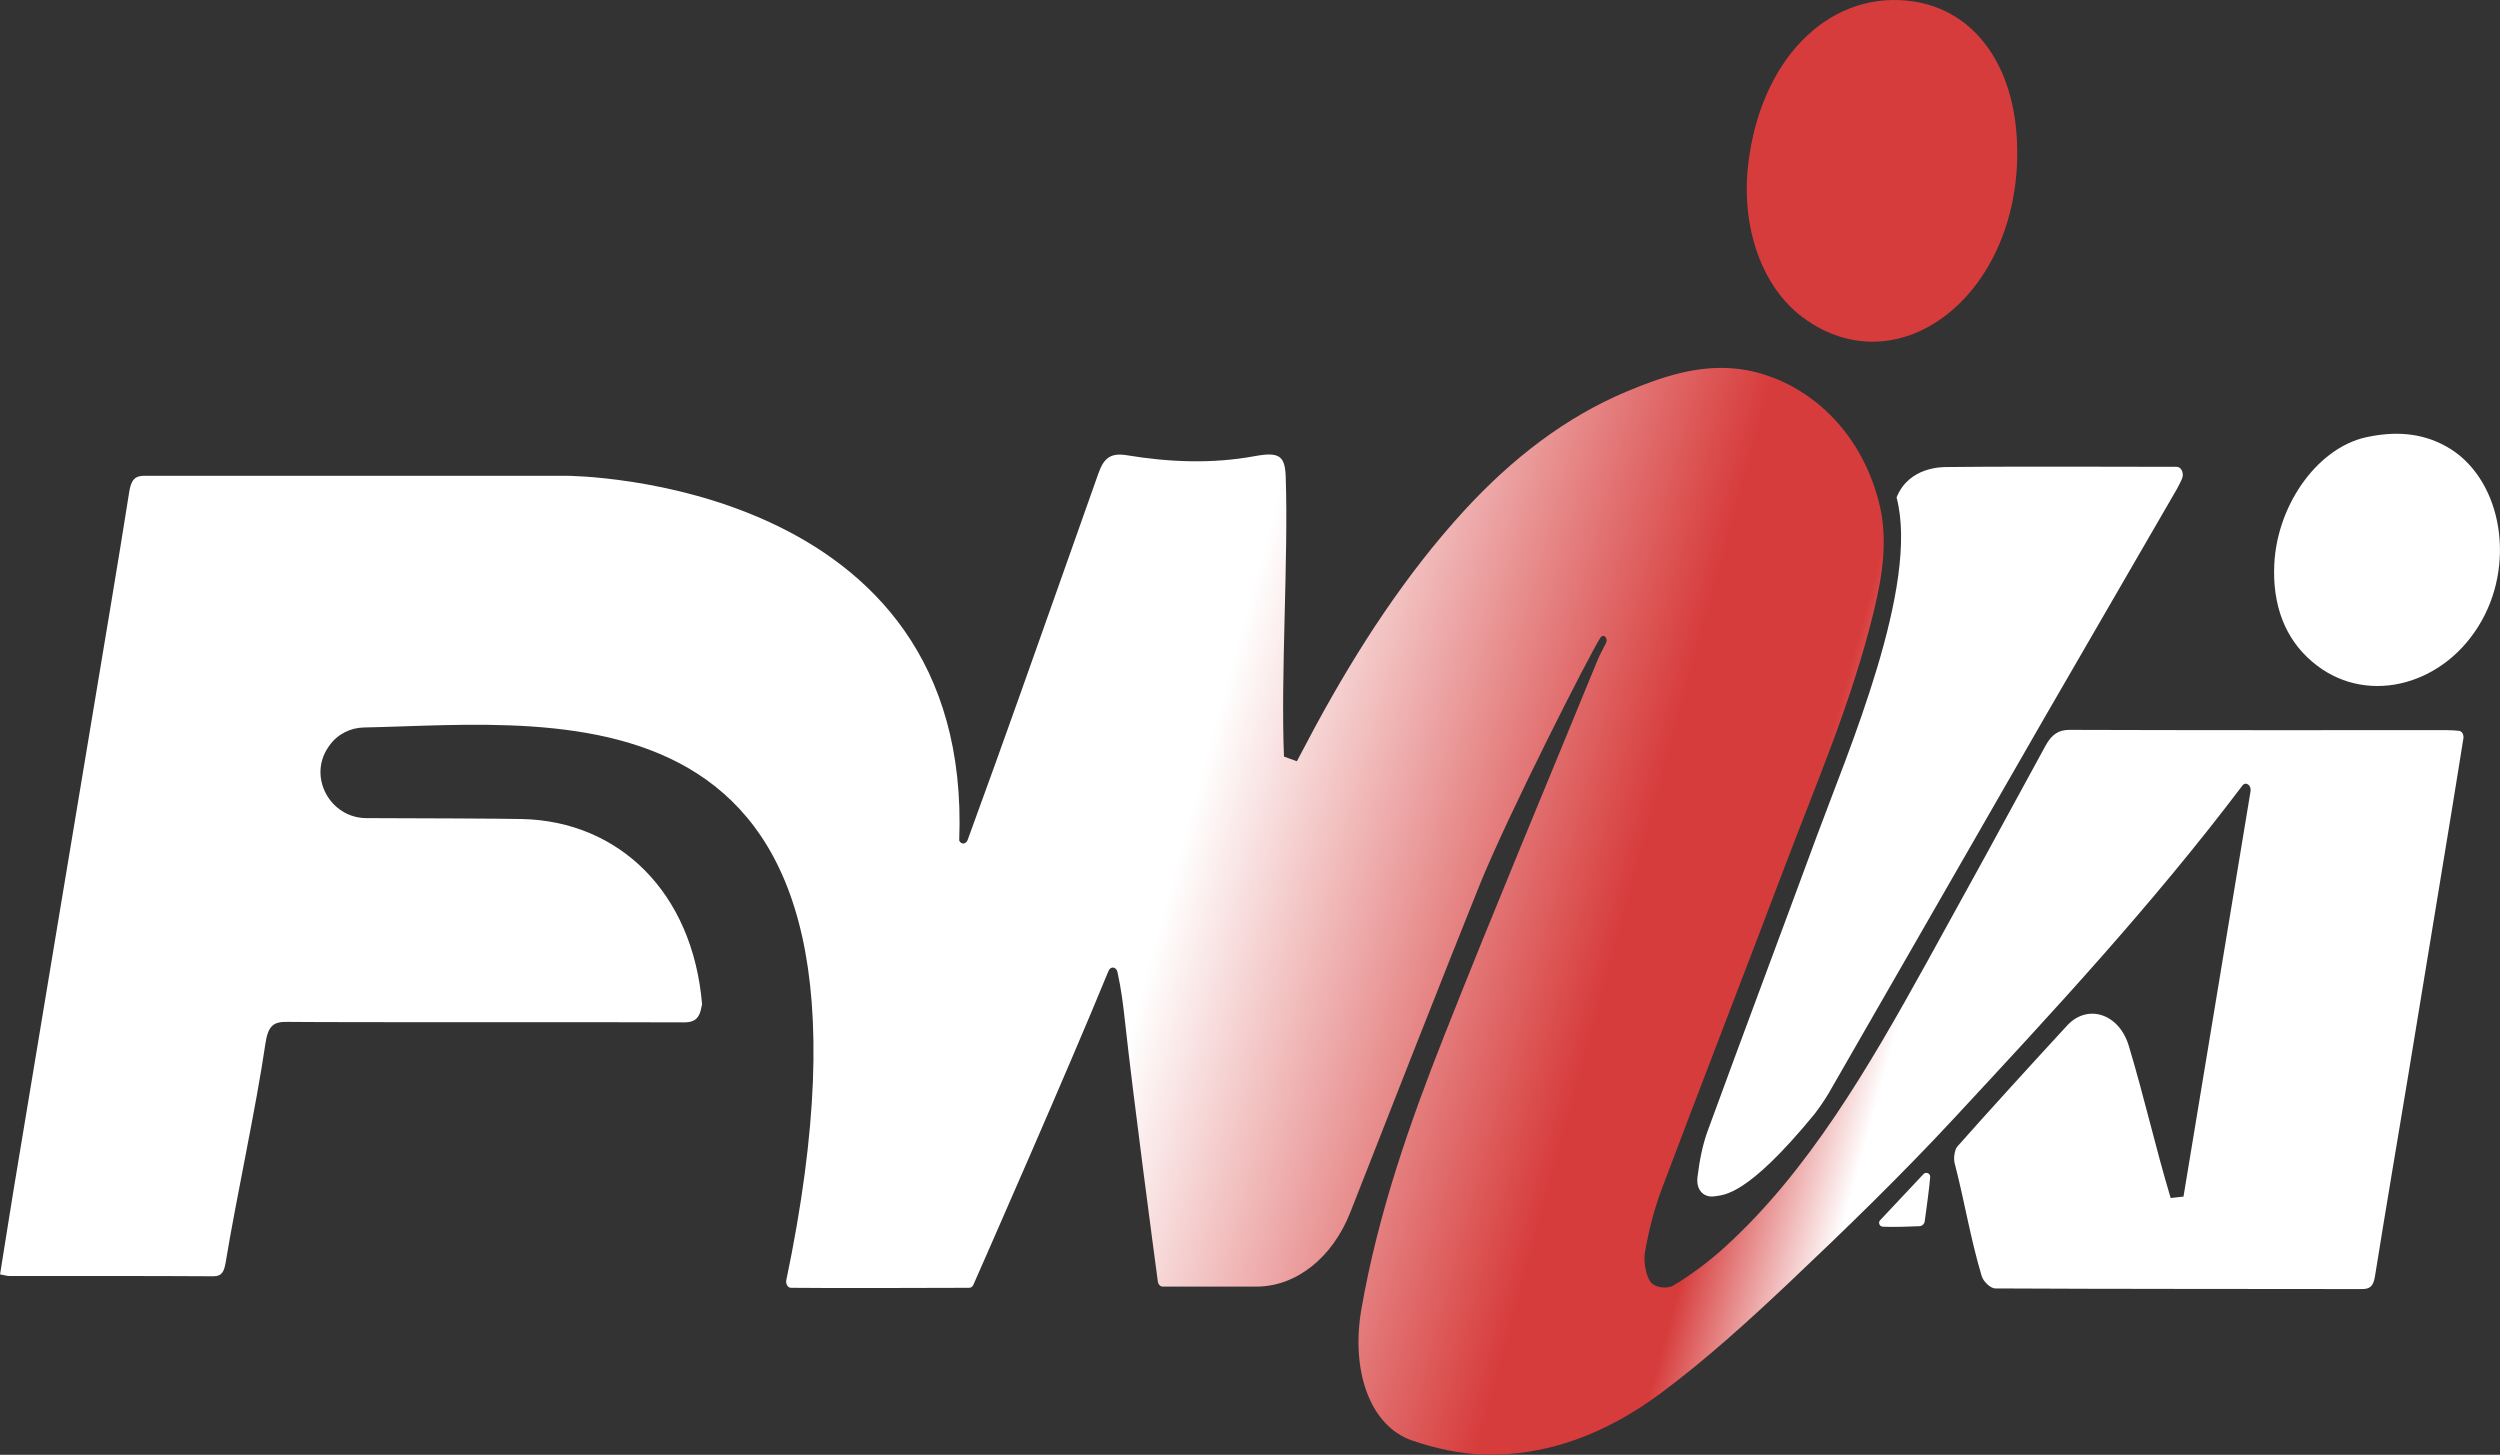 <svg width="177" height="103" viewBox="0 0 177 103" fill="none" xmlns="http://www.w3.org/2000/svg">
<rect x="0" y="0" width="177" height="103" fill="#333333" stroke="none"/>
<g clip-path="url(#clip0_2229_47192)">
<path d="M174.08 51.74C173.778 51.715 173.535 51.695 173.287 51.695C164.37 51.695 155.453 51.705 146.536 51.675C145.763 51.67 145.267 51.984 144.826 52.791C142.04 57.923 139.24 63.04 136.419 68.133C132.28 75.61 128.017 82.942 122.099 88.314C120.959 89.344 119.74 90.25 118.481 91.012C118.049 91.271 117.202 91.181 116.885 90.793C116.528 90.345 116.349 89.334 116.463 88.667C116.721 87.164 117.103 85.655 117.618 84.272C120.493 76.64 123.442 69.064 126.327 61.442C128.592 55.449 131.135 49.625 132.682 43.213C133.291 40.684 133.688 38.12 133.024 35.537C131.497 29.613 126.917 26.467 122.788 26.089C120.161 25.85 117.673 26.671 115.189 27.711C110.862 29.523 107.055 32.446 103.606 36.214C99.556 40.649 96.161 45.836 93.127 51.432C92.686 52.248 92.255 53.069 91.819 53.896L91.799 53.886H91.789L90.906 53.567C90.668 47.798 91.224 39.554 91.03 33.78C90.981 32.296 90.609 31.968 88.83 32.296C85.826 32.849 82.782 32.729 79.779 32.231C78.614 32.042 78.148 32.446 77.771 33.506C75.63 39.534 72.651 48.012 70.485 54.025C69.83 55.837 69.171 57.649 68.512 59.461C68.393 59.785 68.046 59.815 67.912 59.506C68.908 33.884 40.496 33.685 40.06 33.685C32.367 33.685 19.797 33.695 10.216 33.685C9.552 33.685 9.279 33.979 9.145 34.85C8.337 39.982 7.465 45.09 6.617 50.212C5.74 55.494 4.858 60.77 3.98 66.052C2.974 72.1 1.968 78.144 0.971 84.187C0.649 86.153 0.342 88.124 0.005 90.225C0.005 90.23 0.005 90.235 0.005 90.24V90.225C0.342 90.29 0.496 90.34 0.654 90.34C5.7 90.345 10.067 90.33 15.113 90.36C15.723 90.36 15.871 90.006 15.98 89.364C16.729 84.809 18.122 78.467 18.791 73.887C18.984 72.568 19.41 72.339 20.323 72.349C24.62 72.394 44.13 72.354 48.427 72.384C49.111 72.389 49.523 72.17 49.671 71.254C49.681 71.199 49.706 71.15 49.706 71.095C49.037 63.145 43.807 58.152 36.992 57.988C35.594 57.953 29.572 57.933 25.944 57.923C23.386 57.918 21.795 55.036 23.232 52.915C23.262 52.87 23.292 52.83 23.321 52.786C23.881 51.994 24.789 51.526 25.755 51.506C39.926 51.227 64.685 47.514 55.669 90.643C55.619 90.917 55.783 91.176 56.001 91.176C58.261 91.211 67.183 91.181 68.621 91.176C68.745 91.176 68.859 91.096 68.918 90.957C69.751 89.065 75.724 75.485 78.376 68.999C78.415 68.899 78.46 68.805 78.5 68.71C78.658 68.382 79.04 68.456 79.119 68.83C79.382 70.025 79.526 71.169 79.65 72.324C80.225 77.606 81.687 88.588 81.974 90.728C82.004 90.937 82.148 91.091 82.311 91.091H88.954C91.769 91.091 94.341 89.055 95.61 85.815C98.109 79.428 102.292 68.785 104.736 62.712C106.738 57.729 112.647 46.13 113.321 45.129C113.405 45.005 113.549 44.985 113.653 45.085C113.752 45.184 113.777 45.363 113.717 45.498C113.583 45.786 113.261 46.369 113.137 46.668C109.494 55.563 105.772 64.414 102.233 73.375C99.799 79.542 97.588 85.84 96.394 92.644C95.62 97.05 96.993 100.963 99.977 101.988C101.603 102.546 103.313 102.919 104.993 102.979C109.504 103.128 113.737 101.5 117.598 98.628C120.771 96.269 123.794 93.526 126.749 90.733C130.689 87.004 134.6 83.211 138.347 79.174C145.356 71.627 152.375 64.071 158.759 55.623C158.997 55.304 159.408 55.593 159.339 56.021C157.728 65.758 156.157 75.246 154.591 84.719L153.683 84.819C152.563 81.071 151.849 77.81 150.719 74.047C150.035 71.767 147.805 71.035 146.352 72.608C143.934 75.231 140.598 78.89 138.575 81.18C138.387 81.394 138.298 82.011 138.387 82.345C139.121 85.188 139.472 87.537 140.3 90.335C140.419 90.738 140.93 91.221 141.267 91.221C149.926 91.266 158.581 91.251 167.235 91.266C167.775 91.266 168.033 91.086 168.152 90.34C168.915 85.566 169.728 80.812 170.517 76.048C171.528 69.935 172.534 63.807 173.535 57.689C173.828 55.927 174.1 54.164 174.408 52.278C174.452 52.014 174.303 51.76 174.09 51.74H174.08Z" fill="url(#paint0_linear_2229_47192)"/>
<path d="M154.134 33.057C154.462 33.062 154.645 33.55 154.481 33.908C154.357 34.172 154.239 34.426 154.105 34.655C150.987 40.046 147.869 45.427 144.746 50.818C143.066 53.721 130.01 76.49 129.465 77.411C129.167 77.914 128.786 78.461 128.464 78.879C123.67 84.724 122.04 84.584 121.43 84.694C120.672 84.828 120.072 84.3 120.181 83.355C120.315 82.23 120.533 81.07 120.914 80.039C123.467 73.06 126.079 66.121 128.647 59.151C130.828 53.238 135.918 41.445 134.278 35.217C135.155 33.037 137.515 33.067 137.861 33.067C141.406 33.027 144.95 33.042 148.489 33.042C150.372 33.042 152.251 33.042 154.134 33.052H154.144L154.134 33.062V33.057Z" fill="white"/>
<path d="M142.818 11.16C142.63 21.161 134.293 27.384 127.656 22.485C124.761 20.35 123.249 16.123 123.774 11.628C124.627 4.316 129.316 -0.518 135.021 0.044C139.879 0.527 142.937 4.888 142.818 11.16Z" fill="#D73C3C"/>
<path d="M161.009 40.379C161.029 35.993 163.978 31.737 167.513 30.96C169.446 30.537 171.364 30.592 173.178 31.598C176.99 33.703 178.169 39.553 175.706 43.943C173.173 48.468 167.765 49.971 164.033 47.114C162.075 45.621 160.98 43.395 161.004 40.379H161.009Z" fill="white"/>
<path d="M133.123 86.382C134.144 85.297 135.165 84.212 136.181 83.127C136.36 82.937 136.677 83.077 136.657 83.336C136.603 84.062 136.37 85.755 136.271 86.467C136.241 86.661 136.087 86.805 135.889 86.815C135.289 86.84 134.035 86.89 133.301 86.85C133.064 86.835 132.955 86.551 133.118 86.382H133.123Z" fill="white"/>
</g>
<defs>
<linearGradient id="paint0_linear_2229_47192" x1="68.274" y1="59.994" x2="132.994" y2="77.822" gradientUnits="userSpaceOnUse">
<stop offset="0.22" stop-color="white"/>
<stop offset="0.69" stop-color="#D73C3C"/>
<stop offset="0.85" stop-color="#D73C3C"/>
<stop offset="1" stop-color="white"/>
</linearGradient>
<clipPath id="clip0_2229_47192">
<rect width="177" height="103" fill="white"/>
</clipPath>
</defs>
</svg>
